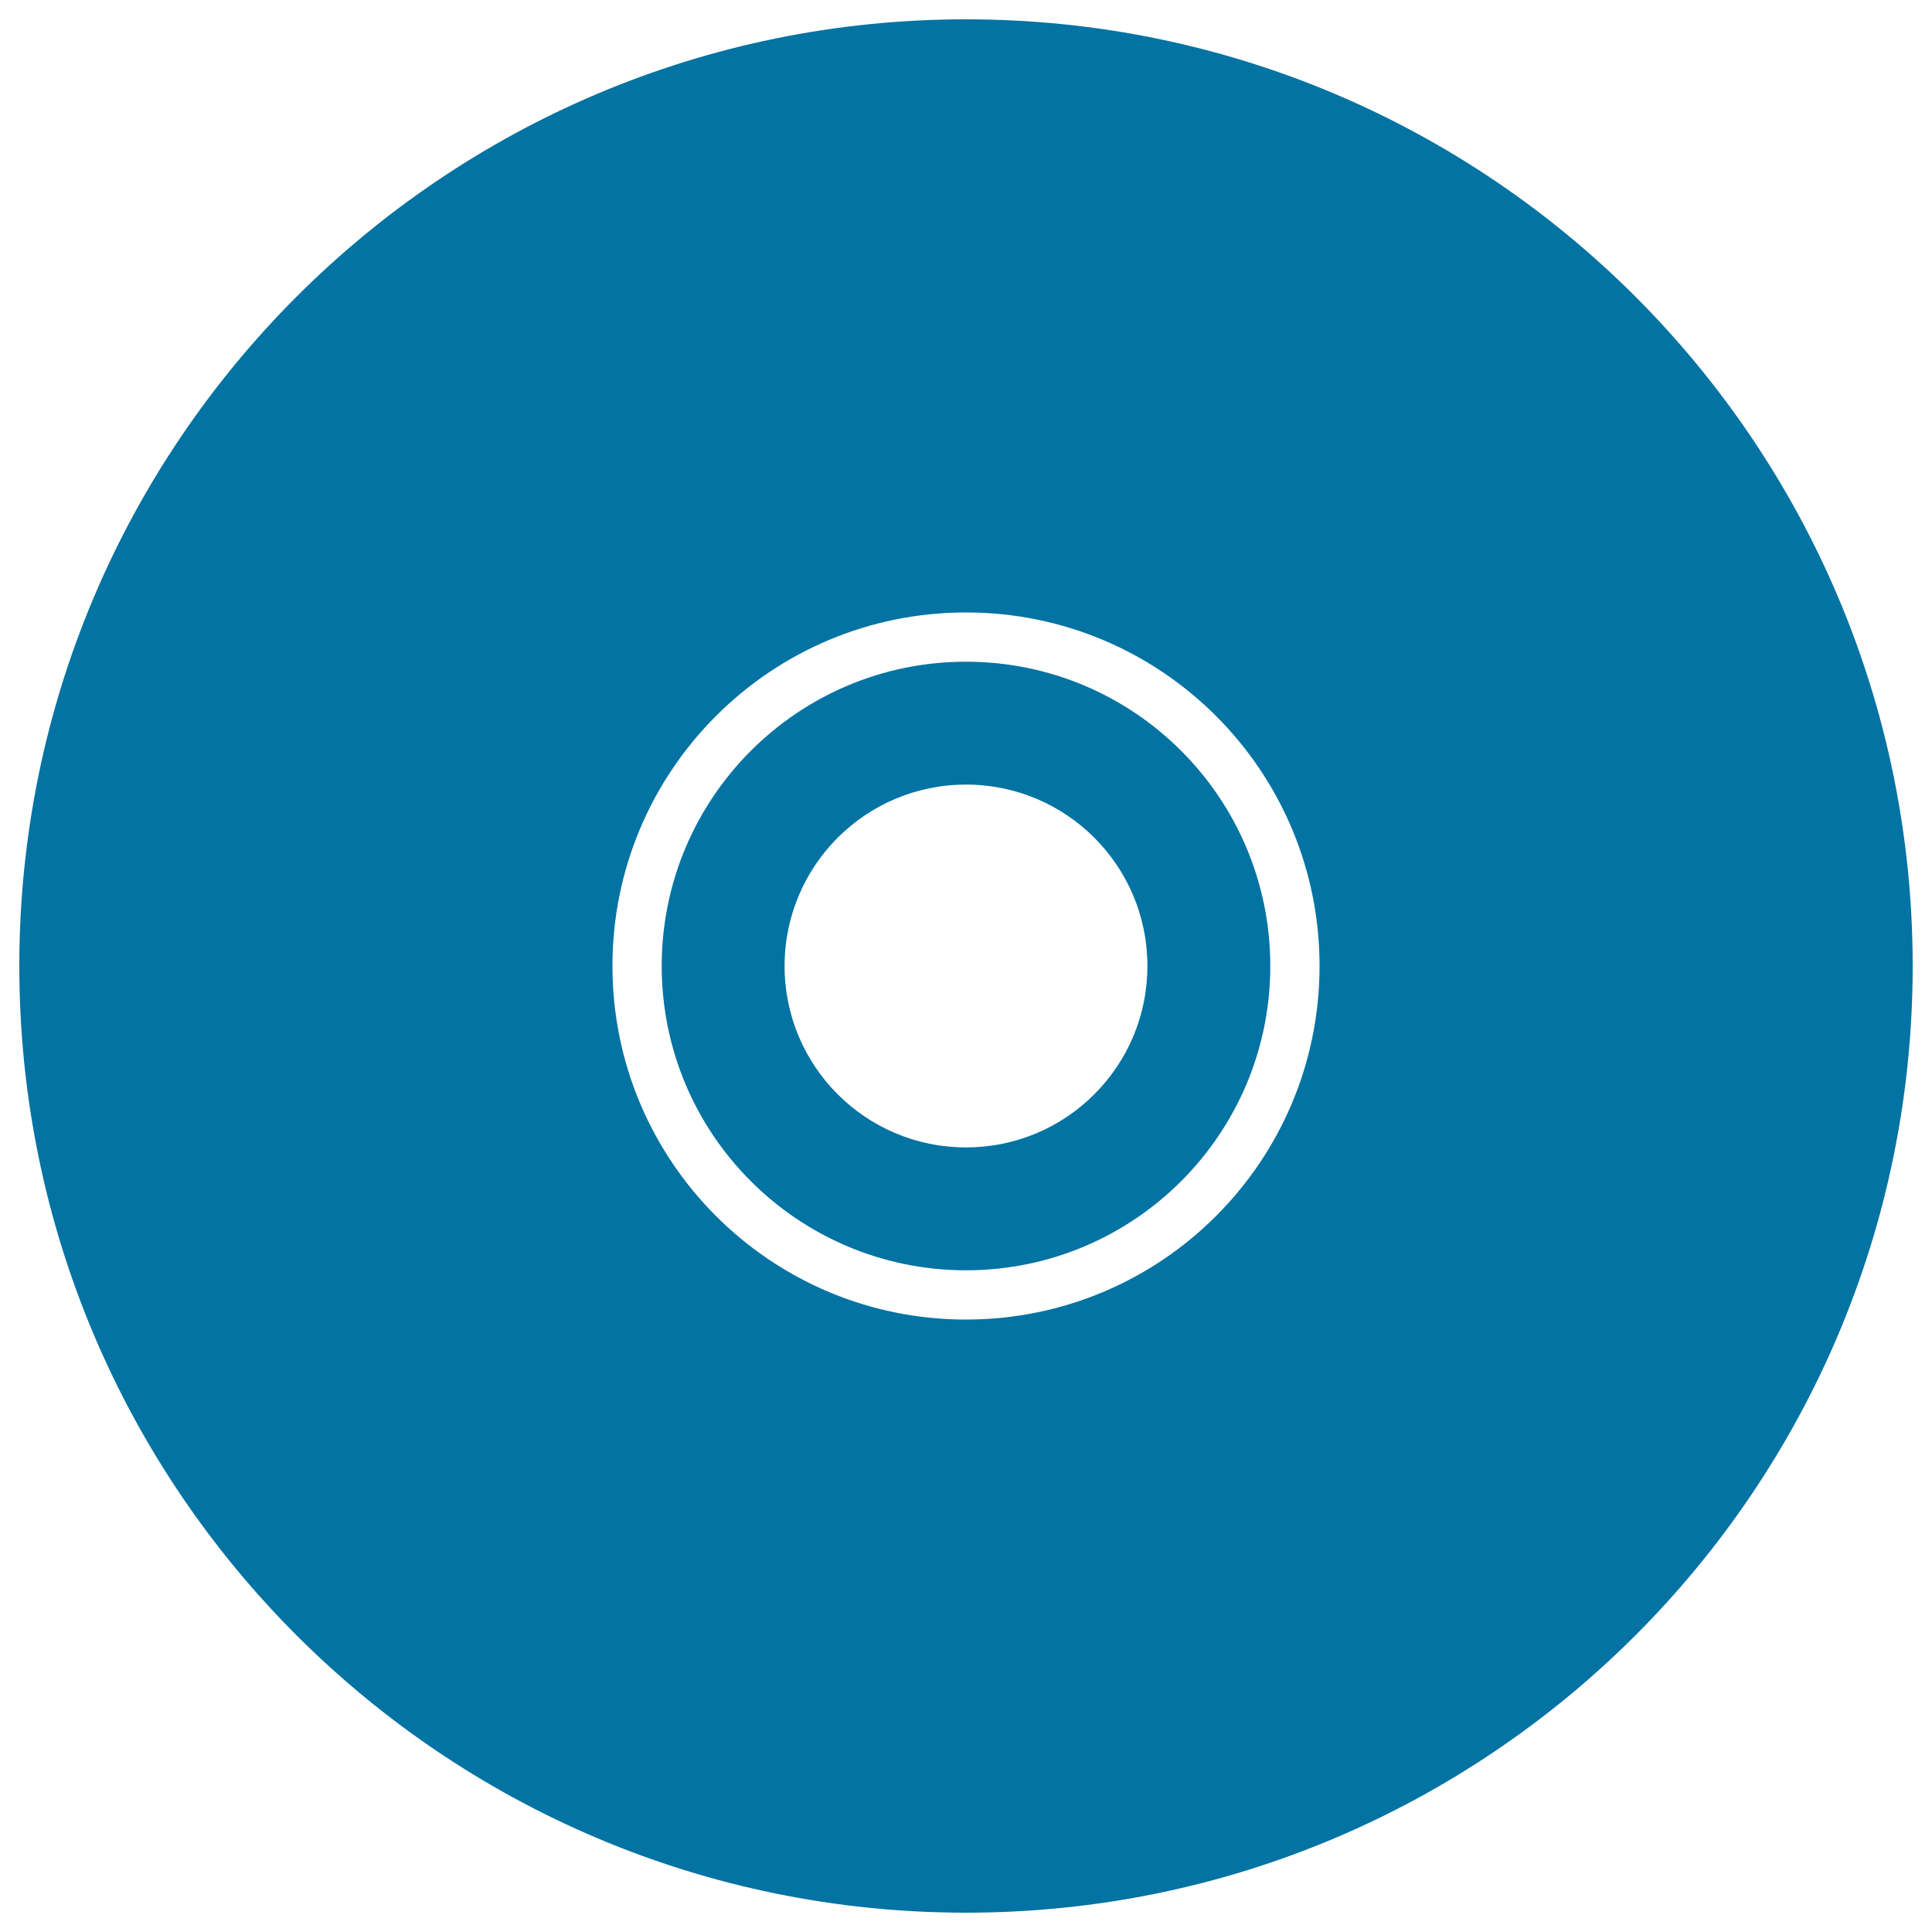 <svg xmlns="http://www.w3.org/2000/svg" viewBox="0 0 1000 1000" style="fill:#0273a2">
<title>CD SVG icon</title>
<path d="M500,10C229.4,10,10,229.4,10,500c0,270.6,219.4,490,490,490c270.6,0,490-219.4,490-490C990,229.4,770.6,10,500,10z M500,683c-101.1,0-183-81.9-183-183c0-101.1,81.9-183,183-183c101.1,0,183,81.9,183,183S601.1,683,500,683z"/><path d="M500,342.5c-87,0-157.5,70.5-157.5,157.5c0,87,70.5,157.5,157.5,157.5c87,0,157.5-70.5,157.5-157.5C657.5,413,587,342.5,500,342.5z M500,593.9c-51.9,0-93.9-42-93.9-93.9s42-93.9,93.9-93.9c51.9,0,93.9,42,93.9,93.9S551.9,593.9,500,593.9z"/>
</svg>